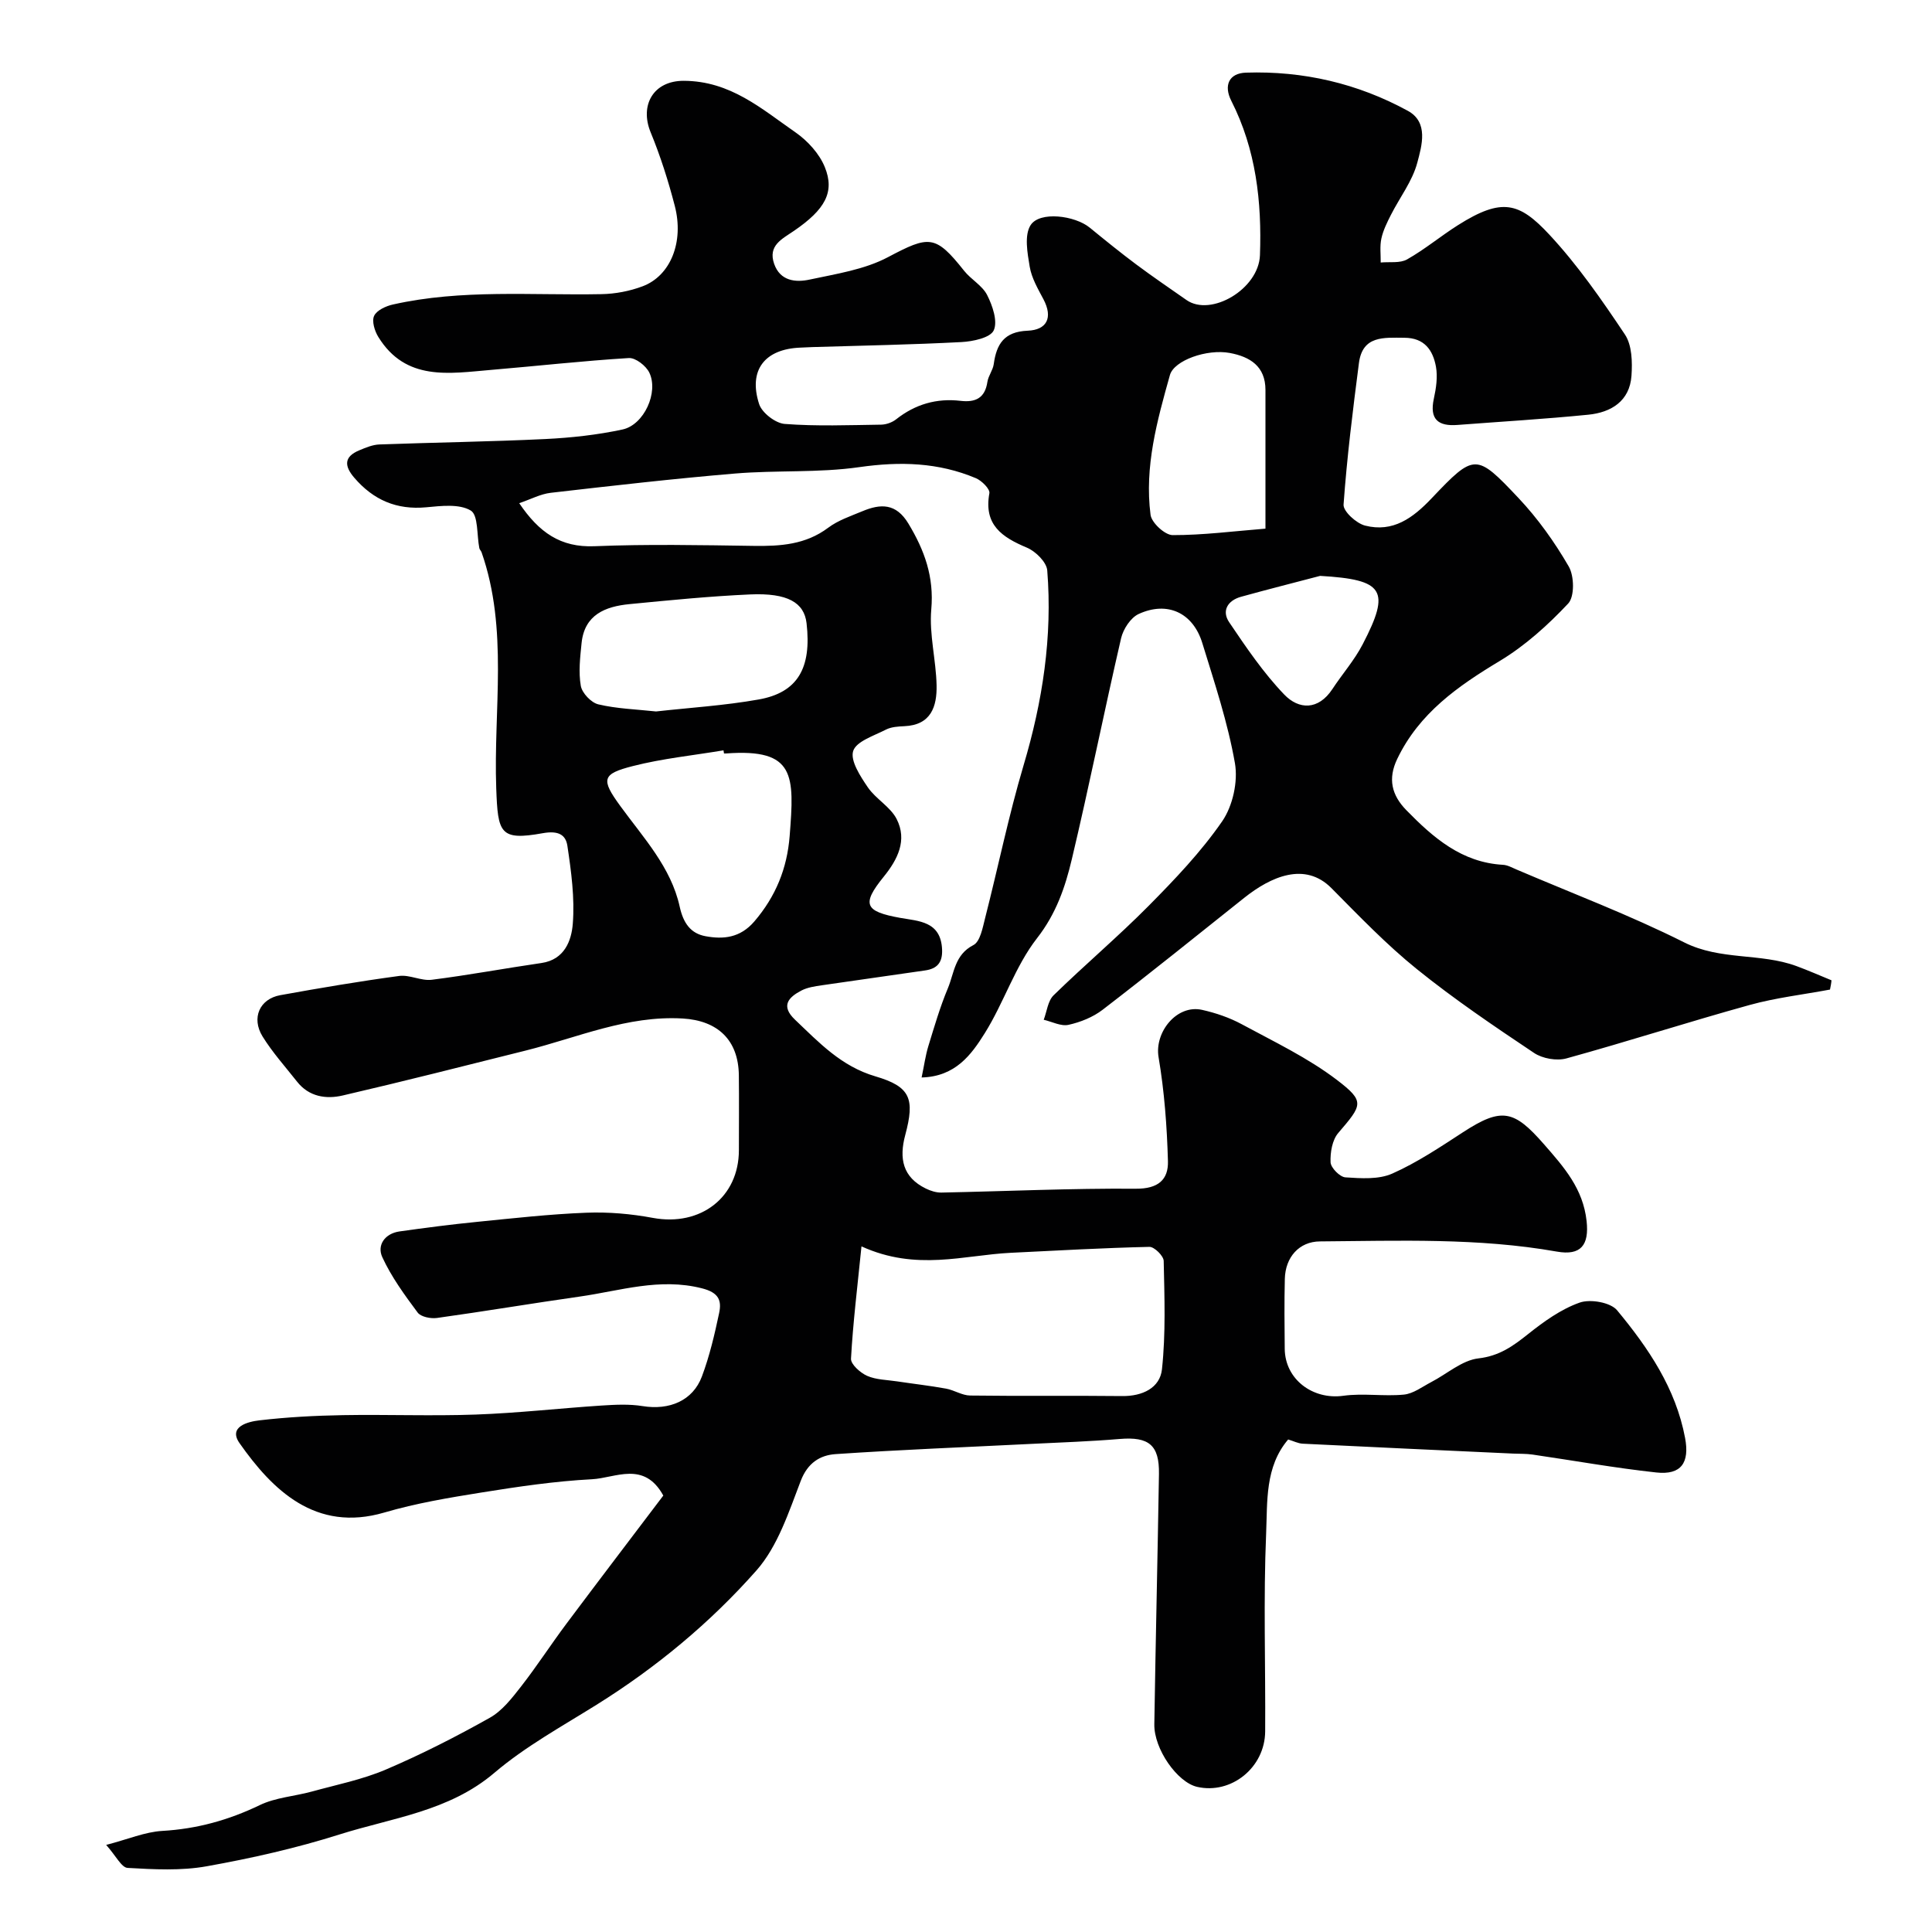 <svg enable-background="new 0 0 400 400" viewBox="0 0 400 400" xmlns="http://www.w3.org/2000/svg"><path d="m378.88 204.88c-5.55 1.04-11.21 1.69-16.63 3.19-12.69 3.51-25.23 7.56-37.93 11.06-2.02.56-4.96.04-6.71-1.13-8.27-5.53-16.54-11.12-24.27-17.36-6.3-5.08-11.96-10.99-17.68-16.76-5.49-5.54-12.55-2.38-18.06 2.01-9.74 7.76-19.43 15.57-29.3 23.16-2 1.54-4.59 2.58-7.07 3.13-1.56.35-3.42-.65-5.14-1.05.66-1.72.85-3.9 2.05-5.07 6.44-6.29 13.34-12.12 19.67-18.51 5.44-5.5 10.86-11.18 15.23-17.51 2.19-3.18 3.3-8.22 2.64-12.02-1.48-8.44-4.23-16.67-6.76-24.9-1.93-6.26-7.22-8.73-13.17-6-1.66.76-3.2 3.13-3.64 5.02-3.52 15.22-6.59 30.55-10.2 45.75-1.37 5.78-3.24 11.28-7.2 16.35-4.55 5.83-6.86 13.35-10.84 19.7-2.75 4.39-6.04 8.96-13.06 9.14.53-2.51.8-4.55 1.39-6.48 1.24-4.04 2.42-8.11 4.05-12 1.31-3.15 1.4-6.94 5.28-8.93 1.41-.72 1.92-3.6 2.43-5.6 2.69-10.53 4.87-21.21 7.96-31.62 3.94-13.23 6-26.62 4.9-40.36-.14-1.71-2.4-3.94-4.2-4.7-5.17-2.17-8.98-4.72-7.78-11.27.16-.87-1.58-2.6-2.78-3.11-7.77-3.28-15.71-3.5-24.11-2.3-8.48 1.22-17.2.61-25.77 1.33-12.74 1.07-25.45 2.53-38.15 3.99-2.1.24-4.1 1.32-6.53 2.15 4.1 6.06 8.55 9.19 15.56 8.91 10.98-.45 21.99-.23 32.99-.07 5.52.08 10.74-.25 15.42-3.76 2.05-1.54 4.64-2.4 7.06-3.41 3.78-1.58 6.98-1.71 9.55 2.56 3.35 5.55 5.33 11.05 4.73 17.77-.45 5.16.99 10.46 1.1 15.7.09 4.36-1.12 8.23-6.67 8.47-1.29.06-2.71.14-3.82.71-2.47 1.27-6.15 2.43-6.78 4.43-.63 2.02 1.49 5.24 3.03 7.51 1.66 2.43 4.69 4.04 5.98 6.59 2.21 4.36.23 8.33-2.69 11.93-4.64 5.72-3.92 7.19 3.39 8.51 3.84.69 8.46.67 8.7 6.58.11 2.77-1.11 3.96-3.52 4.31-7.12 1.05-14.25 2.02-21.36 3.07-1.44.21-2.97.43-4.23 1.08-2.69 1.4-4.37 3.17-1.34 6.05 4.98 4.73 9.56 9.65 16.65 11.73 7.29 2.14 8.18 4.65 6.17 12.15-1.3 4.85-.54 8.73 4.27 11.08.98.48 2.14.85 3.21.83 13.42-.27 26.85-.9 40.26-.8 4.61.04 6.76-1.86 6.65-5.71-.2-7.19-.74-14.43-1.94-21.52-.88-5.17 3.76-10.97 9-9.8 2.82.63 5.67 1.6 8.21 2.97 6.71 3.63 13.71 6.96 19.73 11.55 5.86 4.47 5.24 5.16.27 10.96-1.26 1.46-1.69 4.06-1.6 6.09.06 1.14 1.93 3.04 3.08 3.11 3.23.21 6.87.47 9.69-.78 5.14-2.28 9.91-5.48 14.66-8.57 8.04-5.23 10.57-4.57 16.75 2.49 4.18 4.78 8.1 9.2 8.83 15.92.54 4.96-1.18 7.19-6.16 6.31-16.26-2.88-32.67-2.23-49.05-2.11-4.31.03-7.16 3.27-7.27 7.75-.12 4.83-.07 9.67-.02 14.5.07 6.33 5.82 10.59 12.13 9.71 4.11-.57 8.38.16 12.52-.24 1.97-.19 3.83-1.63 5.69-2.6 3.26-1.69 6.37-4.51 9.76-4.9 4.33-.5 7.14-2.53 10.27-5.02 3.26-2.6 6.83-5.17 10.69-6.53 2.21-.78 6.4-.05 7.76 1.6 6.45 7.78 12.14 16.14 14.07 26.43.96 5.11-.8 7.71-5.97 7.14-8.58-.93-17.09-2.47-25.63-3.71-1.31-.19-2.65-.14-3.98-.2-14.53-.67-29.07-1.33-43.6-2.05-.94-.05-1.86-.53-3-.87-4.83 5.66-4.28 12.86-4.56 19.45-.58 13.64-.11 27.32-.2 40.99-.05 7.5-7.04 13.09-14.09 11.48-4.1-.94-8.95-7.83-8.86-12.97.27-17.27.68-34.53.96-51.8.1-6.01-2.1-7.75-8.08-7.26-6.08.51-12.19.72-18.29 1.02-13.53.68-27.08 1.2-40.6 2.12-3.18.22-5.76 1.8-7.19 5.53-2.48 6.45-4.76 13.56-9.19 18.57-9.56 10.82-20.75 20.09-33.1 27.8-7.19 4.49-14.73 8.63-21.14 14.08-9.4 8-21.11 9.3-32.05 12.76-8.97 2.84-18.23 4.93-27.5 6.59-5.33.96-10.94.65-16.39.34-1.27-.07-2.41-2.49-4.44-4.76 4.55-1.18 8.04-2.69 11.61-2.9 7.16-.41 13.74-2.23 20.19-5.34 3.27-1.58 7.17-1.82 10.75-2.8 5.15-1.42 10.47-2.48 15.35-4.56 7.36-3.14 14.54-6.8 21.52-10.72 2.56-1.43 4.58-4.05 6.45-6.44 3.3-4.23 6.22-8.76 9.44-13.06 6.65-8.89 13.38-17.71 20.04-26.51-3.99-7.26-9.92-3.63-14.75-3.38-7.67.4-15.31 1.53-22.91 2.75-6.75 1.08-13.55 2.22-20.09 4.14-14.28 4.19-23.22-4.74-29.98-14.35-2.42-3.44 1.77-4.46 4.09-4.73 5.73-.67 11.52-.98 17.29-1.08 9.16-.16 18.34.21 27.49-.12 8.71-.31 17.4-1.3 26.11-1.87 2.82-.18 5.71-.33 8.48.12 5.51.89 10.37-1.1 12.26-6.13 1.59-4.24 2.63-8.7 3.57-13.14.55-2.61-.07-4.24-3.57-5.12-8.76-2.23-16.93.52-25.29 1.71-9.86 1.4-19.68 3.06-29.55 4.43-1.3.18-3.34-.22-4.01-1.12-2.71-3.64-5.44-7.38-7.32-11.47-1.14-2.48.52-4.9 3.59-5.33 5.34-.75 10.69-1.45 16.06-1.98 7.52-.75 15.05-1.6 22.6-1.89 4.57-.18 9.26.23 13.76 1.07 9.88 1.83 17.82-4.25 17.82-14.04 0-5.17.05-10.33-.01-15.5-.09-7.34-4.43-11.32-11.62-11.74-11.47-.67-21.75 3.94-32.48 6.63-12.63 3.16-25.24 6.37-37.92 9.31-3.44.8-6.98.27-9.45-2.87-2.43-3.08-5.08-6.03-7.14-9.35-2.37-3.84-.6-7.78 3.67-8.55 8.18-1.48 16.38-2.87 24.61-3.98 2.18-.29 4.57 1.07 6.76.79 7.6-.96 15.13-2.37 22.71-3.47 4.8-.7 6.21-4.68 6.48-8.13.42-5.33-.32-10.81-1.12-16.14-.34-2.24-1.81-3.19-5.07-2.61-8.94 1.61-9.32-.01-9.66-9.3-.59-16.3 2.55-32.85-3.03-48.84-.11-.31-.4-.56-.47-.87-.54-2.71-.2-6.85-1.78-7.79-2.37-1.42-6.12-.96-9.22-.67-6.14.57-10.94-1.52-14.89-6.12-2.09-2.43-2.16-4.35 1.02-5.67 1.34-.56 2.77-1.17 4.18-1.22 11.43-.42 22.87-.57 34.3-1.12 5.37-.26 10.79-.85 16.04-1.98 4.46-.96 7.51-7.71 5.54-11.78-.68-1.41-2.85-3.1-4.24-3.01-9.51.58-18.98 1.65-28.48 2.45-8.66.73-17.69 2.42-23.39-6.83-.76-1.23-1.38-3.27-.86-4.36.55-1.16 2.45-2.03 3.91-2.35 14.25-3.2 28.73-1.86 43.14-2.14 2.87-.05 5.88-.62 8.57-1.64 5.76-2.19 8.56-9.16 6.63-16.62-1.34-5.17-2.97-10.31-5-15.24-2.3-5.59.53-10.69 6.86-10.67 9.66.04 16.1 5.8 23.12 10.67 2.52 1.75 4.95 4.41 6.08 7.2 2.1 5.16.07 8.77-6.38 13.19-2.49 1.71-5.43 3.03-4.11 6.84 1.25 3.58 4.47 3.88 7.36 3.25 5.5-1.18 11.34-2.06 16.21-4.64 8.51-4.5 9.8-4.69 15.75 2.81 1.44 1.82 3.78 3.06 4.78 5.04 1.12 2.21 2.22 5.44 1.36 7.31-.7 1.53-4.28 2.29-6.64 2.42-10.28.54-20.58.73-30.88 1.04-.83.03-1.66.08-2.49.11-7.39.28-10.84 4.64-8.56 11.69.59 1.81 3.37 3.96 5.29 4.11 6.63.51 13.32.24 19.98.15 1.05-.02 2.28-.46 3.1-1.11 3.95-3.12 8.38-4.4 13.33-3.82 3.09.36 5.06-.56 5.56-3.92.19-1.26 1.13-2.41 1.31-3.66.57-4.17 2.15-6.74 7.02-6.94 3.97-.16 5.3-2.68 3.27-6.52-1.14-2.15-2.45-4.39-2.84-6.73-.48-2.86-1.15-6.56.2-8.63 1.9-2.9 9.15-1.98 12.24.55 3.17 2.59 6.35 5.17 9.63 7.62 3.4 2.54 6.91 4.92 10.38 7.35 5.06 3.55 14.97-2.25 15.22-9.28.4-11.03-.81-21.88-5.93-31.95-1.62-3.19-.49-5.72 3.02-5.84 11.86-.39 23.14 2.23 33.52 7.9 4.35 2.37 2.9 7.22 1.97 10.73-1.01 3.82-3.63 7.2-5.46 10.81-.8 1.57-1.61 3.2-1.98 4.9-.35 1.59-.12 3.31-.14 4.97 1.84-.18 4 .19 5.47-.65 3.68-2.08 6.97-4.84 10.55-7.1 9.1-5.75 12.67-4.7 18.88 1.96 5.87 6.3 10.86 13.5 15.66 20.69 1.47 2.2 1.56 5.7 1.36 8.55-.37 5.24-4.2 7.59-8.94 8.06-9.01.9-18.05 1.43-27.08 2.12-3.99.31-5.83-1.15-4.9-5.43.47-2.15.82-4.51.44-6.62-.62-3.41-2.36-5.99-6.55-6-4.24-.02-8.66-.5-9.4 5.25-1.26 9.74-2.48 19.5-3.18 29.29-.1 1.39 2.64 3.89 4.46 4.35 5.76 1.46 9.88-1.54 13.8-5.68 8.84-9.31 9.19-9.33 17.94-.05 4.01 4.25 7.49 9.13 10.42 14.19 1.15 1.97 1.23 6.24-.11 7.67-4.2 4.47-8.92 8.73-14.15 11.88-8.7 5.23-16.7 10.82-21.25 20.3-1.97 4.11-1.16 7.48 1.88 10.6 5.58 5.71 11.46 10.84 20.02 11.32.93.05 1.85.57 2.74.95 11.62 4.97 23.5 9.45 34.77 15.11 7.52 3.78 15.75 2.15 23.23 4.9 2.45.9 4.85 1.96 7.27 2.95-.05.64-.18 1.28-.31 1.92zm-200.52 53.17c-.85 8.44-1.76 15.83-2.17 23.25-.06 1.16 1.92 2.92 3.33 3.55 1.88.83 4.12.83 6.22 1.15 3.38.51 6.78.89 10.13 1.5 1.7.31 3.32 1.41 4.99 1.43 10.49.14 20.99-.01 31.48.11 4.18.05 7.81-1.68 8.23-5.53.8-7.41.52-14.96.36-22.45-.02-1.04-1.95-2.94-2.96-2.91-9.58.22-19.15.76-28.72 1.23-9.74.48-19.5 3.85-30.89-1.33zm-28.46-102.05c-.04-.22-.07-.43-.11-.65-6.27 1.05-12.65 1.69-18.78 3.26-6.39 1.63-6.63 2.72-2.58 8.27 4.78 6.57 10.5 12.67 12.29 20.82.76 3.49 2.32 5.57 5.34 6.13 3.68.68 7.18.37 10.12-3.06 4.44-5.19 6.78-10.97 7.31-17.68.99-12.61 1.19-18.13-13.09-17.1-.17.02-.34.01-.5.01zm-14.07-8.7c6.95-.78 14.17-1.22 21.25-2.48 8.07-1.43 10.98-6.5 9.91-15.79-.49-4.27-3.92-6.3-11.67-5.96-8.35.37-16.69 1.2-25.02 2.01-4.97.49-9.29 2.17-9.89 8.06-.3 2.95-.66 6-.16 8.86.26 1.49 2.14 3.48 3.63 3.83 3.79.9 7.77 1.02 11.95 1.47zm126.17-37.85c0-10.45 0-19.58 0-28.71 0-4.92-3.21-6.88-7.37-7.66-4.75-.89-11.56 1.54-12.41 4.57-2.66 9.46-5.3 19-4.01 28.94.21 1.64 2.97 4.19 4.57 4.2 6.29.01 12.61-.81 19.22-1.34zm11.32 9.78c-5.47 1.44-10.95 2.82-16.39 4.33-2.76.77-4.04 2.91-2.44 5.27 3.51 5.2 7.08 10.47 11.4 14.97 3.03 3.15 7.06 3.28 9.97-1.14 2.05-3.12 4.56-5.97 6.26-9.25 5.86-11.26 4.4-13.41-8.8-14.18z" fill="#010102"/></svg>
